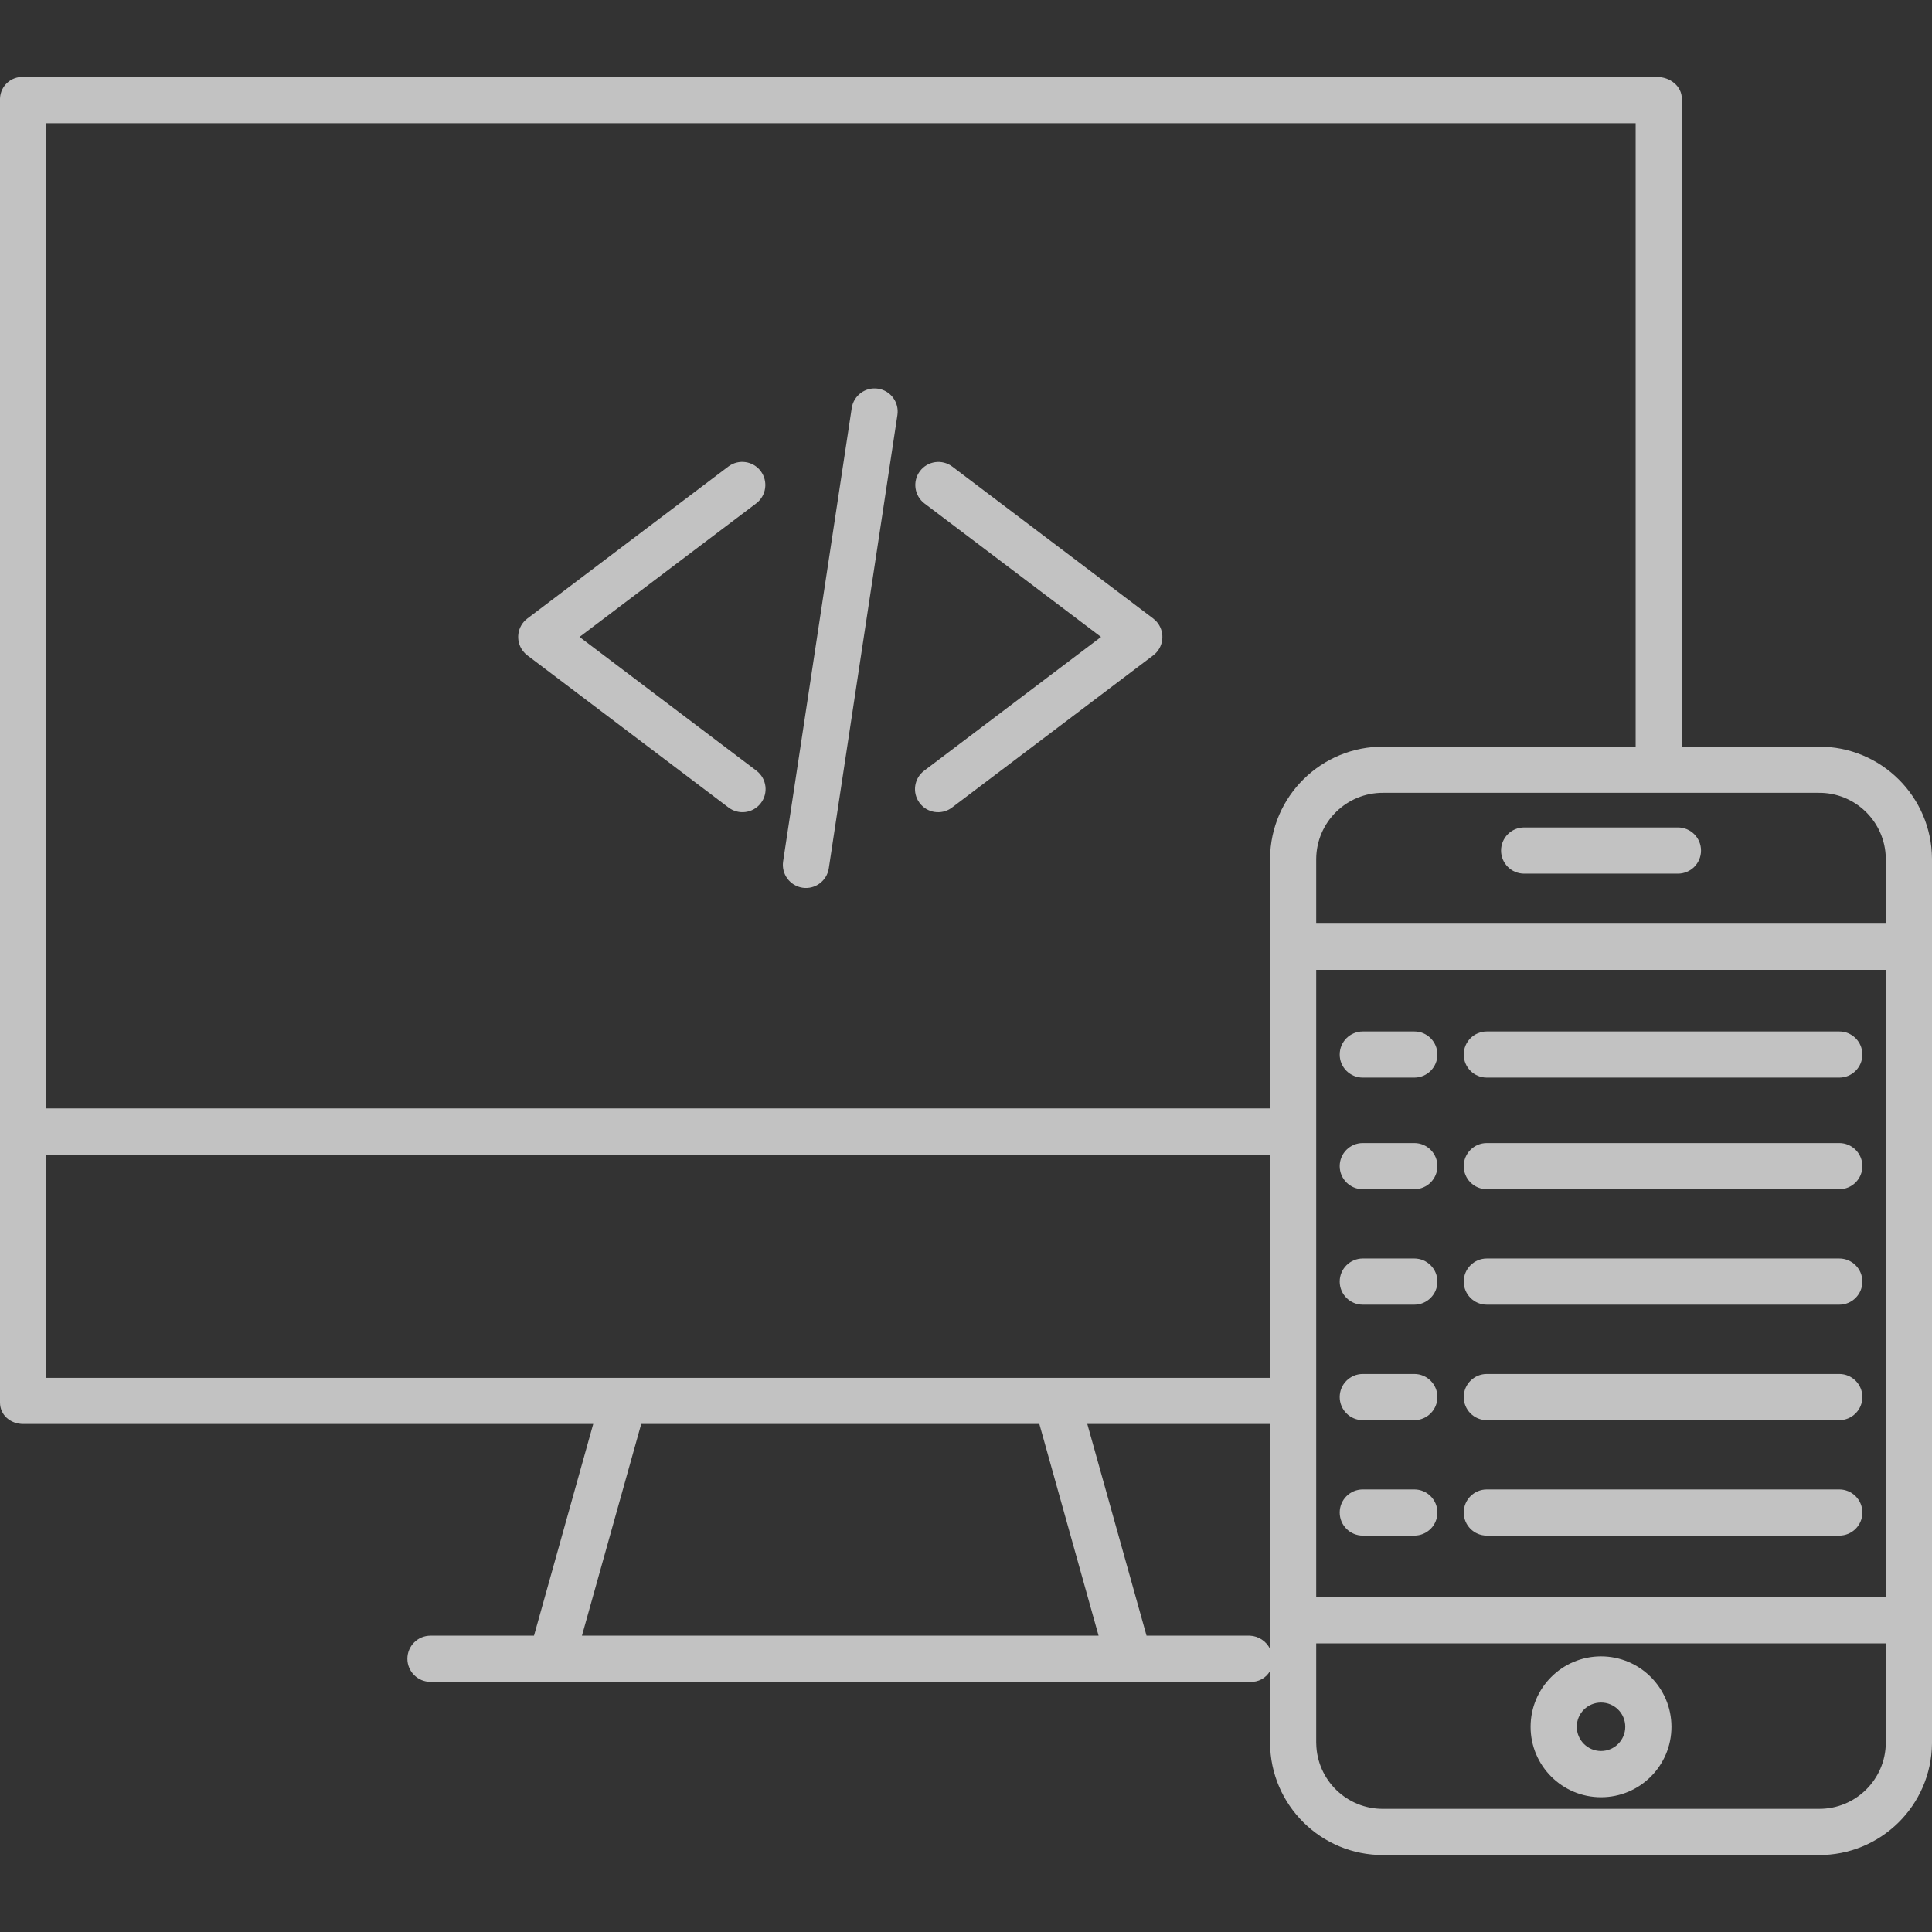 <svg width="56" height="56" viewBox="0 0 56 56" fill="none" xmlns="http://www.w3.org/2000/svg">
<rect x="0" y="0" width="56" height="56" fill="#333333" stroke="none"/>
<g clip-path="url(#clip0)">
<path d="M22.048 13.653C21.825 13.359 21.406 13.3 21.111 13.523L15.285 17.928C14.99 18.151 14.932 18.571 15.155 18.866C15.192 18.915 15.236 18.959 15.285 18.996L21.111 23.402C21.403 23.628 21.824 23.575 22.05 23.283C22.277 22.991 22.224 22.571 21.932 22.344C21.927 22.341 21.923 22.337 21.919 22.334L16.798 18.462L21.919 14.591C22.213 14.368 22.271 13.948 22.048 13.653Z" fill="white" fill-opacity="0.7"/>
<path d="M33.427 17.928L27.601 13.523C27.305 13.301 26.886 13.361 26.664 13.657C26.444 13.951 26.502 14.368 26.794 14.591L31.914 18.462L26.794 22.334C26.496 22.553 26.433 22.972 26.652 23.27C26.871 23.568 27.29 23.631 27.588 23.412C27.593 23.408 27.597 23.405 27.601 23.402L33.427 18.996C33.722 18.773 33.78 18.353 33.557 18.059C33.52 18.009 33.476 17.966 33.427 17.928Z" fill="white" fill-opacity="0.7"/>
<path d="M25.45 11.266C25.084 11.211 24.744 11.462 24.688 11.827L22.699 24.968C22.644 25.334 22.895 25.675 23.261 25.731C23.626 25.786 23.967 25.535 24.023 25.169L26.012 12.029C26.067 11.663 25.816 11.322 25.451 11.266C25.451 11.266 25.45 11.266 25.45 11.266Z" fill="white" fill-opacity="0.7"/>
<path d="M52.703 21.642H48.749V2.863C48.749 2.493 48.404 2.231 48.034 2.231H0.677C0.322 2.213 0.019 2.487 0.001 2.842C0 2.849 0 2.856 0 2.863V40.652C0 41.022 0.307 41.275 0.677 41.275H17.195L15.478 47.411H12.477C12.108 47.411 11.808 47.71 11.808 48.08C11.808 48.45 12.108 48.749 12.477 48.749H36.234C36.471 48.763 36.695 48.642 36.813 48.435V50.519C36.823 52.324 38.294 53.779 40.099 53.769C40.103 53.769 40.107 53.769 40.111 53.769H52.703C54.507 53.786 55.983 52.337 56 50.533C56 50.528 56 50.523 56 50.519V24.895C55.991 23.09 54.521 21.633 52.716 21.642C52.712 21.642 52.708 21.642 52.703 21.642ZM38.151 33.475V28.112H54.661V46.295H38.151V33.475ZM54.661 24.895V26.773H38.151V24.895C38.16 23.829 39.03 22.972 40.096 22.98C40.101 22.98 40.106 22.98 40.111 22.98H52.703C53.769 22.964 54.645 23.815 54.661 24.88C54.661 24.885 54.661 24.89 54.661 24.895ZM1.339 3.57H47.41V21.642H40.111C38.305 21.626 36.828 23.078 36.813 24.884C36.813 24.887 36.813 24.891 36.813 24.895V32.128H1.339V3.57ZM1.339 33.467H36.813V39.937H1.339V33.467ZM18.586 41.275H30.126L31.843 47.411H16.868L18.586 41.275ZM36.234 47.411H33.233L31.516 41.275H36.813V47.794C36.704 47.571 36.482 47.424 36.234 47.411ZM52.703 52.431H40.111C39.046 52.448 38.169 51.599 38.152 50.534C38.151 50.529 38.151 50.524 38.151 50.519V47.634H54.661V50.519C54.653 51.583 53.784 52.439 52.72 52.431C52.715 52.431 52.709 52.431 52.703 52.431Z" fill="white" fill-opacity="0.7"/>
<path d="M44.178 25.323H48.636C49.006 25.323 49.305 25.023 49.305 24.654C49.305 24.284 49.006 23.984 48.636 23.984H44.178C43.808 23.984 43.509 24.284 43.509 24.654C43.509 25.023 43.808 25.323 44.178 25.323Z" fill="white" fill-opacity="0.7"/>
<path d="M46.407 48.011C45.279 48.011 44.365 48.925 44.365 50.052C44.365 51.18 45.279 52.094 46.407 52.094C47.534 52.094 48.448 51.18 48.448 50.052C48.447 48.925 47.534 48.012 46.407 48.011ZM46.407 50.754C46.019 50.754 45.704 50.44 45.704 50.051C45.704 49.663 46.019 49.349 46.407 49.349C46.795 49.349 47.109 49.663 47.109 50.051C47.109 50.44 46.795 50.754 46.407 50.754Z" fill="white" fill-opacity="0.7"/>
<path d="M43.096 31.235H53.313C53.682 31.235 53.982 30.936 53.982 30.566C53.982 30.196 53.682 29.897 53.313 29.897H43.096C42.726 29.897 42.427 30.196 42.427 30.566C42.427 30.936 42.726 31.235 43.096 31.235Z" fill="white" fill-opacity="0.7"/>
<path d="M53.313 33.132H43.096C42.726 33.132 42.427 33.431 42.427 33.801C42.427 34.171 42.726 34.47 43.096 34.47H53.313C53.682 34.47 53.982 34.171 53.982 33.801C53.982 33.431 53.682 33.132 53.313 33.132Z" fill="white" fill-opacity="0.7"/>
<path d="M53.313 36.478H43.096C42.726 36.478 42.427 36.778 42.427 37.148C42.427 37.517 42.726 37.817 43.096 37.817H53.313C53.682 37.817 53.982 37.517 53.982 37.148C53.982 36.778 53.682 36.478 53.313 36.478Z" fill="white" fill-opacity="0.7"/>
<path d="M53.313 39.825H43.096C42.726 39.825 42.427 40.125 42.427 40.494C42.427 40.864 42.726 41.164 43.096 41.164H53.313C53.682 41.164 53.982 40.864 53.982 40.494C53.982 40.125 53.682 39.825 53.313 39.825Z" fill="white" fill-opacity="0.7"/>
<path d="M53.313 43.172H43.096C42.726 43.172 42.427 43.471 42.427 43.841C42.427 44.211 42.726 44.51 43.096 44.51H53.313C53.682 44.51 53.982 44.211 53.982 43.841C53.982 43.471 53.682 43.172 53.313 43.172Z" fill="white" fill-opacity="0.7"/>
<path d="M40.995 29.897H39.501C39.132 29.897 38.832 30.196 38.832 30.566C38.832 30.936 39.132 31.235 39.501 31.235H40.995C41.364 31.235 41.664 30.936 41.664 30.566C41.664 30.196 41.364 29.897 40.995 29.897Z" fill="white" fill-opacity="0.7"/>
<path d="M40.995 33.132H39.501C39.132 33.132 38.832 33.431 38.832 33.801C38.832 34.171 39.132 34.47 39.501 34.47H40.995C41.364 34.47 41.664 34.171 41.664 33.801C41.664 33.431 41.364 33.132 40.995 33.132Z" fill="white" fill-opacity="0.7"/>
<path d="M40.995 36.478H39.501C39.132 36.478 38.832 36.778 38.832 37.148C38.832 37.517 39.132 37.817 39.501 37.817H40.995C41.364 37.817 41.664 37.517 41.664 37.148C41.664 36.778 41.364 36.478 40.995 36.478Z" fill="white" fill-opacity="0.7"/>
<path d="M40.995 39.825H39.501C39.132 39.825 38.832 40.125 38.832 40.494C38.832 40.864 39.132 41.164 39.501 41.164H40.995C41.364 41.164 41.664 40.864 41.664 40.494C41.664 40.125 41.364 39.825 40.995 39.825Z" fill="white" fill-opacity="0.7"/>
<path d="M40.995 43.172H39.501C39.132 43.172 38.832 43.471 38.832 43.841C38.832 44.211 39.132 44.51 39.501 44.51H40.995C41.364 44.51 41.664 44.211 41.664 43.841C41.664 43.471 41.364 43.172 40.995 43.172Z" fill="white" fill-opacity="0.7"/>
</g>
<defs>
<clipPath id="clip0">
<rect width="56" height="56" fill="white"/>
</clipPath>
</defs>
</svg>
